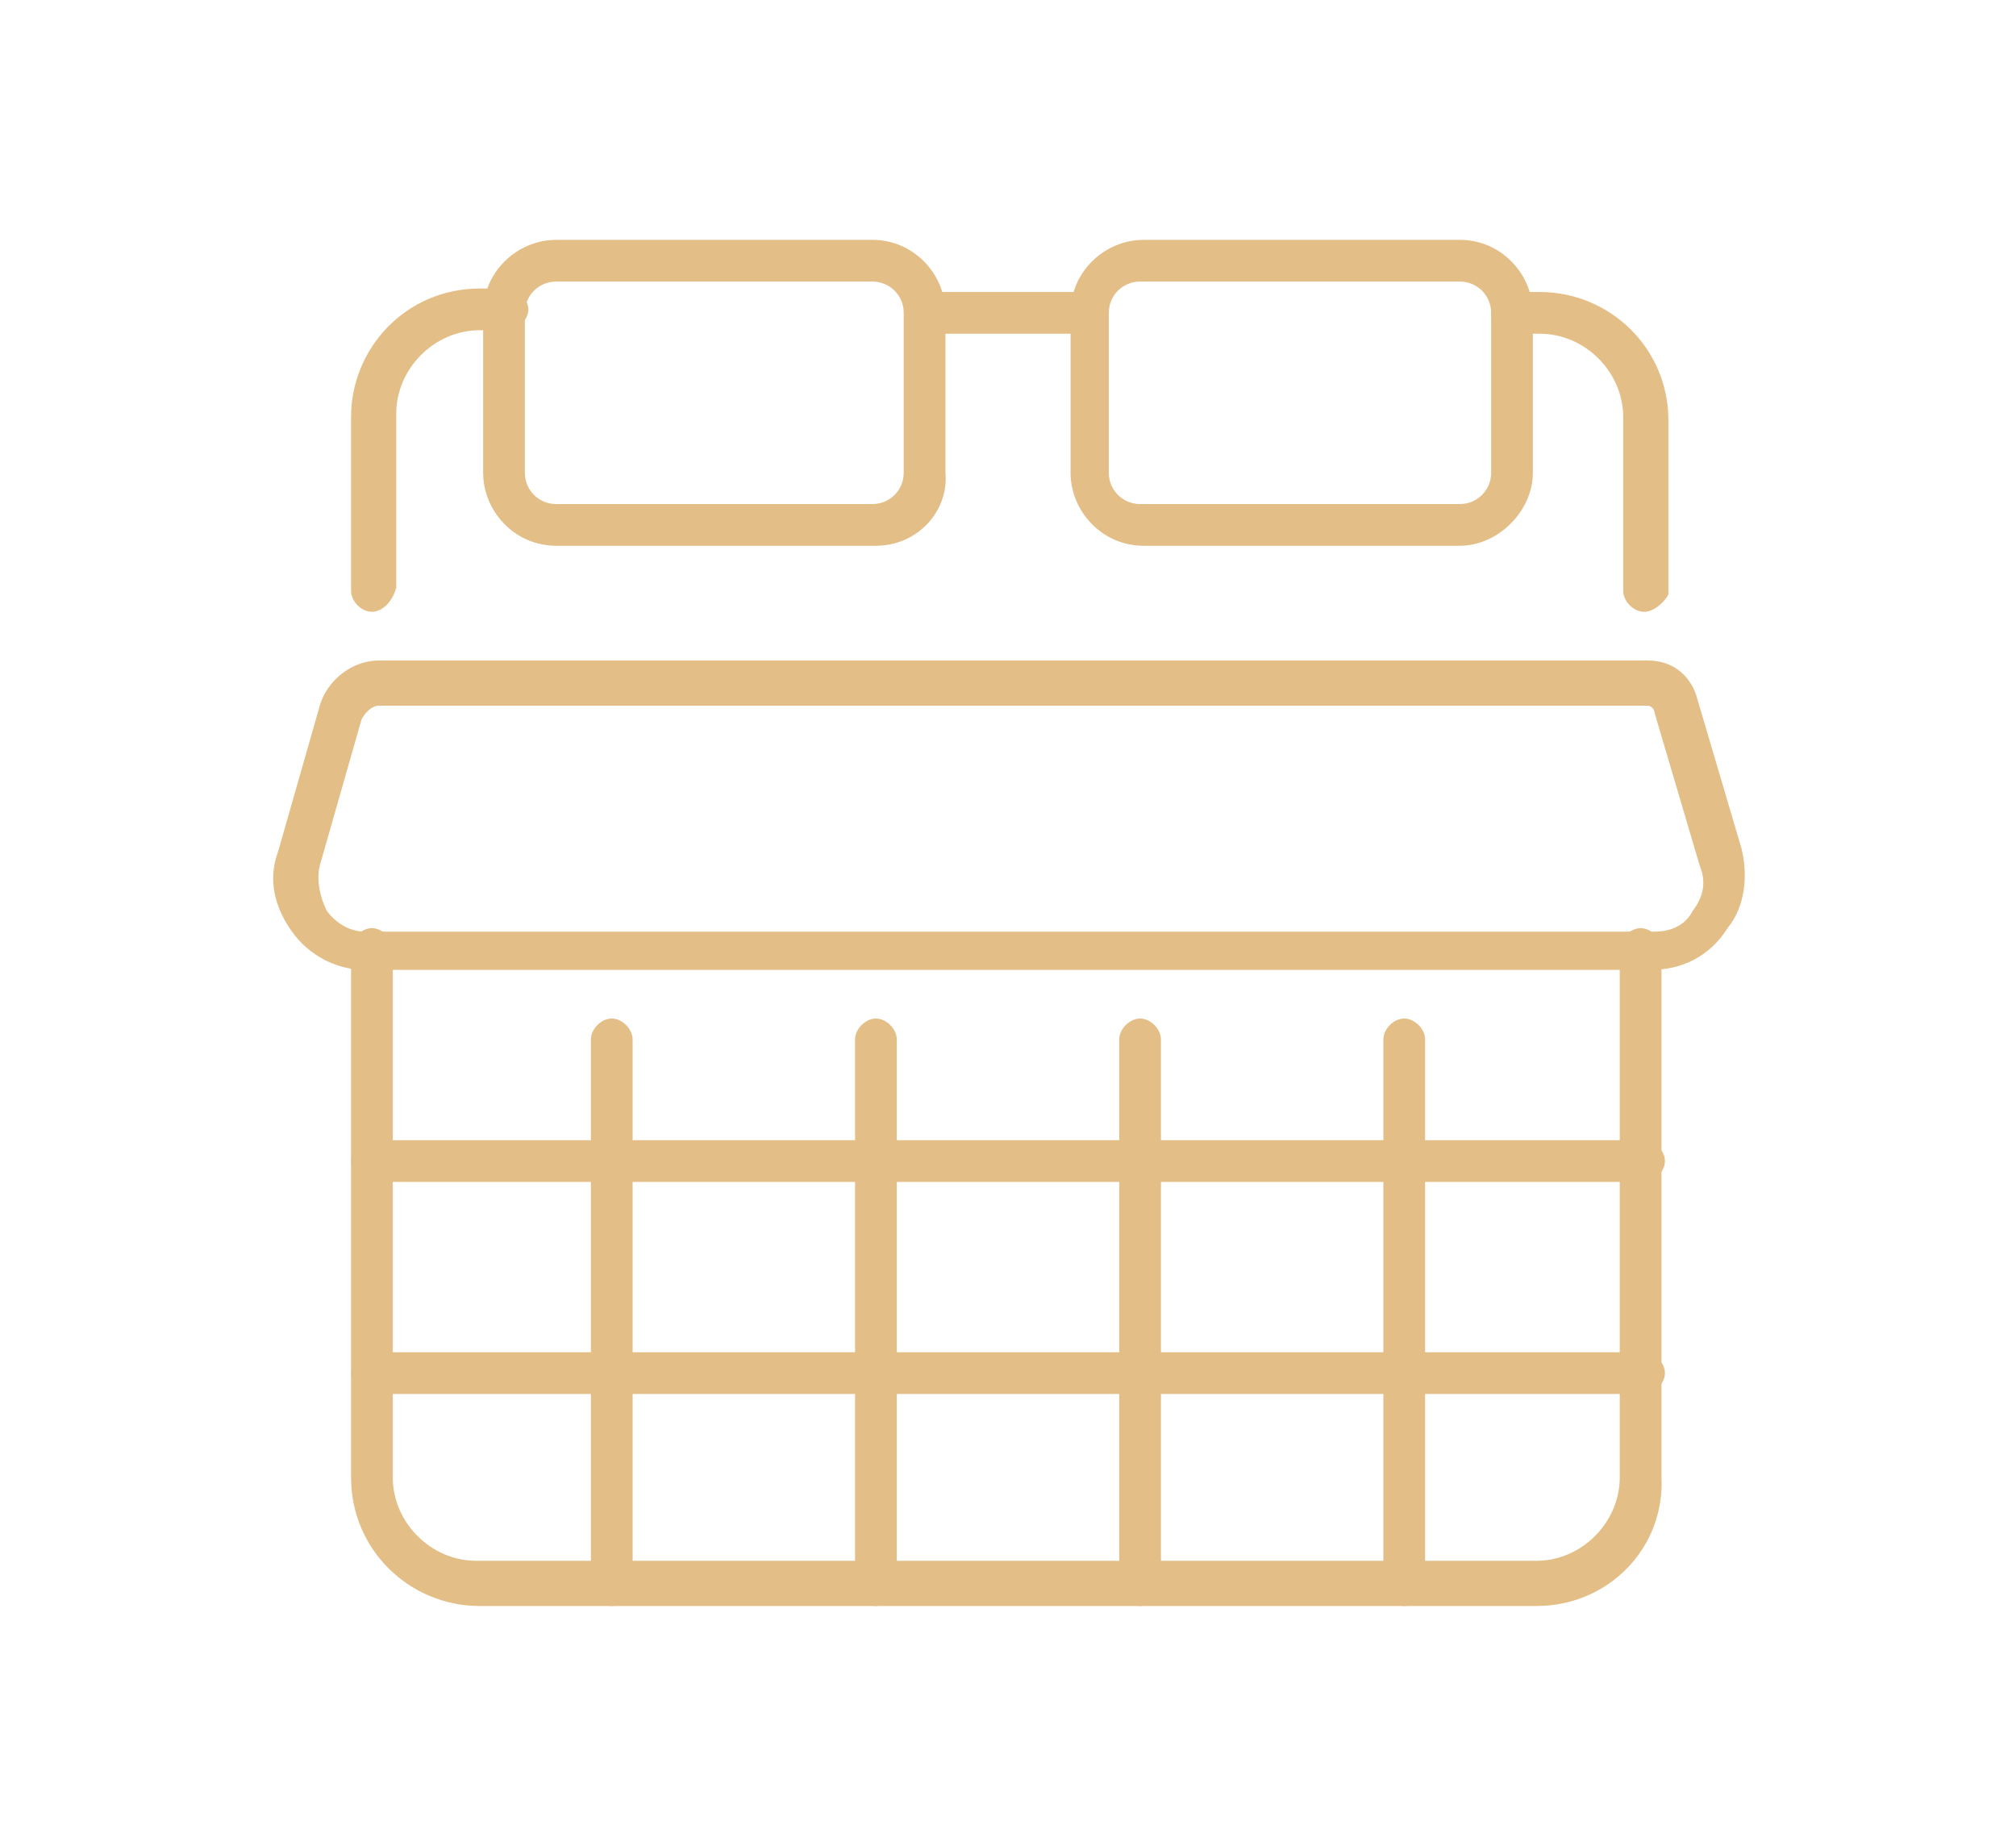 <?xml version="1.0" encoding="utf-8"?>
<!-- Generator: Adobe Illustrator 24.1.0, SVG Export Plug-In . SVG Version: 6.00 Build 0)  -->
<svg version="1.1" id="Layer_1" xmlns="http://www.w3.org/2000/svg" xmlns:xlink="http://www.w3.org/1999/xlink" x="0px" y="0px"
	 width="58px" height="53px" viewBox="0 0 58 53" style="enable-background:new 0 0 58 53;" xml:space="preserve">
<style type="text/css">
	.st0{display:none;}
	.st1{display:inline;}
	.st2{fill:#E3BE86;}
</style>
<g class="st0">
	<g class="st1">
		<path class="st2" d="M6.8,42.4c-0.7,0-1.3-0.2-1.9-0.7c-1.6-1.5-0.3-3.5,0.6-5c0.4-0.7,0.9-1.5,0.9-1.9c0-0.8-0.1-2.1-0.3-3.6
			c-0.2-1.7-0.3-3.5-0.3-4.7c0-1.2,0.2-3,0.3-4.7c0.1-1.5,0.3-2.8,0.3-3.6c0-0.4-0.5-1.2-0.9-1.9c-0.9-1.5-2.1-3.5-0.6-5
			c1.5-1.5,3.7-0.4,5.8,0.5c1,0.5,2,0.9,2.6,0.9c0.7,0,2.4-0.2,4.3-0.4c3.3-0.3,7.8-0.8,11.4-0.8c3.7,0,8.2,0.5,11.4,0.8
			c1.9,0.2,3.5,0.4,4.3,0.4c0.6,0,1.6-0.5,2.6-0.9c2-0.9,4.3-2,5.8-0.5c1.5,1.5,0.3,3.6-0.6,5c-0.4,0.7-0.9,1.5-0.9,1.9
			c0,0.8,0.1,2.1,0.3,3.6c0.2,1.7,0.3,3.5,0.3,4.7c0,1.2-0.2,3-0.3,4.7c-0.1,1.5-0.3,2.8-0.3,3.6c0,0.4,0.5,1.2,0.9,1.9
			c0.9,1.5,2.1,3.5,0.6,5c-1.5,1.5-3.8,0.4-5.8-0.5c-1-0.5-2-0.9-2.6-0.9c-0.7,0-2.4,0.2-4.3,0.4c-3.3,0.3-7.8,0.8-11.4,0.8
			c-3.7,0-8.1-0.5-11.4-0.8c-1.9-0.2-3.5-0.4-4.3-0.4c-0.6,0-1.6,0.5-2.6,0.9C9.4,41.7,8,42.4,6.8,42.4z M44.7,38.8
			c0.9,0,2.1,0.5,3.2,1.1c1.6,0.7,3.4,1.6,4.1,0.8c0.7-0.7,0.1-1.7-0.8-3.2c-0.6-0.9-1.1-1.8-1.1-2.6c0-0.8,0.1-2.2,0.3-3.7
			c0.2-1.7,0.3-3.4,0.3-4.6c0-1.1-0.2-2.9-0.3-4.6c-0.1-1.5-0.3-2.9-0.3-3.7c0-0.8,0.5-1.7,1.1-2.6c0.9-1.5,1.5-2.6,0.8-3.3
			c-0.8-0.8-2.6,0.1-4.1,0.8c-1.2,0.6-2.3,1.1-3.2,1.1c-0.8,0-2.4-0.2-4.4-0.4C37,13.5,32.6,13,29,13s-8,0.5-11.3,0.8
			c-2,0.2-3.6,0.4-4.4,0.4c-0.9,0-2.1-0.5-3.2-1.1c-1.6-0.7-3.4-1.6-4.1-0.8c-0.7,0.7-0.1,1.8,0.8,3.3c0.6,0.9,1.1,1.8,1.1,2.6
			c0,0.8-0.1,2.2-0.3,3.7c-0.2,1.7-0.3,3.4-0.3,4.6c0,1.1,0.2,2.9,0.3,4.6c0.1,1.5,0.3,2.9,0.3,3.7c0,0.8-0.5,1.7-1.1,2.6
			c-0.9,1.5-1.5,2.6-0.8,3.3c0.8,0.8,2.6-0.1,4.1-0.8c1.2-0.6,2.3-1.1,3.2-1.1c0.8,0,2.4,0.2,4.4,0.4C21,39.5,25.4,40,29,40
			c3.6,0,8-0.5,11.3-0.8C42.3,38.9,43.9,38.8,44.7,38.8z"/>
	</g>
	<g class="st1">
		<path class="st2" d="M29,34.9c-3.3,0-7.6-0.4-10.7-0.8c-2.1-0.2-3.6-0.4-4.7-0.4c-0.4,0-0.7-0.3-0.7-0.7c0-0.4-0.1-0.9-0.1-1.3
			c0-0.4-0.1-0.7-0.1-1.1c-0.2-1.5-0.3-3.2-0.3-4.1c0-0.7,0.1-2,0.3-4.1c0-0.4,0.1-0.8,0.1-1.1c0-0.5,0.1-0.9,0.1-1.3
			c0-0.4,0.3-0.7,0.7-0.7c1,0,2.3-0.2,4.4-0.4l0.8-0.1c3.2-0.3,7.1-0.7,10.2-0.7c3.2,0,7.3,0.4,10.3,0.7l0.8,0.1
			c2.1,0.2,3.4,0.3,4.3,0.4c0.4,0,0.7,0.3,0.7,0.7c0,0.7,0.1,1.5,0.2,2.4c0.2,2.1,0.3,3.4,0.3,4.1c0,0.9-0.2,2.6-0.3,4.1
			c-0.1,0.9-0.2,1.7-0.2,2.4c0,0.4-0.3,0.7-0.7,0.7c-1,0-2.5,0.2-4.7,0.4C36.8,34.4,32.4,34.9,29,34.9z M14.3,32.3
			c1,0.1,2.4,0.2,4.1,0.4c3.1,0.3,7.3,0.8,10.6,0.8c3.3,0,7.7-0.5,10.6-0.8c1.8-0.2,3.2-0.3,4.2-0.4c0-0.6,0.1-1.2,0.2-1.8
			c0.1-1.5,0.3-3.1,0.3-4c0-0.6-0.1-1.9-0.3-3.9c-0.1-0.7-0.1-1.3-0.2-1.9c-0.9-0.1-2.1-0.2-3.8-0.3l-0.9-0.1c-3-0.3-7-0.7-10.1-0.7
			c-3,0-6.9,0.4-10,0.7l-0.8,0.1c-1.7,0.2-2.9,0.3-3.9,0.3c0,0.2,0,0.5-0.1,0.7c0,0.4-0.1,0.7-0.1,1.1c-0.2,2-0.3,3.3-0.3,4
			c0,0.8,0.2,2.5,0.3,4c0,0.4,0.1,0.7,0.1,1.1C14.2,31.8,14.2,32.1,14.3,32.3z"/>
	</g>
</g>
<g class="st0">
	<g class="st1">
		<path class="st2" d="M29,46.6c-1.3,0-2.4-1.1-2.4-2.4v-5.9c0-0.4,0.3-0.7,0.7-0.7c0.4,0,0.7,0.3,0.7,0.7v5.9c0,0.6,0.5,1,1,1
			s1-0.5,1-1v-3.4c0-0.4,0.3-0.7,0.7-0.7c0.4,0,0.7,0.3,0.7,0.7v3.4C31.4,45.5,30.3,46.6,29,46.6z"/>
	</g>
	<g class="st1">
		<path class="st2" d="M36,46.6c-1.3,0-2.4-1.1-2.4-2.4v-5.9c0-0.4,0.3-0.7,0.7-0.7c0.4,0,0.7,0.3,0.7,0.7v5.9c0,0.6,0.5,1,1,1
			c0.6,0,1-0.5,1-1v-3.4c0-0.4,0.3-0.7,0.7-0.7c0.4,0,0.7,0.3,0.7,0.7v3.4C38.4,45.5,37.3,46.6,36,46.6z"/>
	</g>
	<g class="st1">
		<path class="st2" d="M43.1,46.6c-1.3,0-2.4-1.1-2.4-2.4v-5.9c0-0.4,0.3-0.7,0.7-0.7c0.4,0,0.7,0.3,0.7,0.7v5.9c0,0.6,0.5,1,1,1
			c0.6,0,1-0.5,1-1v-3.4c0-0.4,0.3-0.7,0.7-0.7c0.4,0,0.7,0.3,0.7,0.7v3.4C45.4,45.5,44.4,46.6,43.1,46.6z"/>
	</g>
	<g class="st1">
		<path class="st2" d="M30.7,44.9c-0.2,0-0.3-0.1-0.5-0.2c-0.3-0.3-0.3-0.7,0-1c1.3-1.3,3.3-1.3,4.6,0c0.3,0.3,0.3,0.7,0,1
			c-0.3,0.3-0.7,0.3-1,0c-0.7-0.7-2-0.7-2.7,0C31,44.8,30.9,44.9,30.7,44.9z"/>
	</g>
	<g class="st1">
		<path class="st2" d="M41.4,44.9c-0.2,0-0.3-0.1-0.5-0.2c-0.4-0.4-0.8-0.6-1.4-0.6c-0.5,0-1,0.2-1.4,0.6c-0.3,0.3-0.7,0.3-1,0
			c-0.3-0.3-0.3-0.7,0-1c0.6-0.6,1.4-1,2.3-1c0.9,0,1.7,0.3,2.3,1c0.3,0.3,0.3,0.7,0,1C41.7,44.8,41.6,44.9,41.4,44.9z"/>
	</g>
	<g class="st1">
		<path class="st2" d="M48.4,44.9c-0.2,0-0.3-0.1-0.5-0.2c-0.4-0.4-0.8-0.6-1.4-0.6s-1,0.2-1.4,0.6c-0.3,0.3-0.7,0.3-1,0
			c-0.3-0.3-0.3-0.7,0-1c0.6-0.6,1.4-1,2.3-1s1.7,0.3,2.3,1c0.3,0.3,0.3,0.7,0,1C48.8,44.8,48.6,44.9,48.4,44.9z"/>
	</g>
	<g class="st1">
		<path class="st2" d="M50.1,46.6c-1.3,0-2.4-1.1-2.4-2.4v-5.9c0-0.4,0.3-0.7,0.7-0.7c0.4,0,0.7,0.3,0.7,0.7v5.9c0,0.6,0.5,1,1,1
			s1-0.5,1-1v-7.6c0-1-0.8-1.9-1.9-1.9H8.7c-1,0-1.9,0.8-1.9,1.9v7.6c0,0.6,0.5,1,1,1s1-0.5,1-1v-3.4c0-0.4,0.3-0.7,0.7-0.7
			c0.4,0,0.7,0.3,0.7,0.7v3.4c0,1.3-1.1,2.4-2.4,2.4s-2.4-1.1-2.4-2.4v-7.6c0-1.8,1.4-3.2,3.2-3.2h40.5c1.8,0,3.2,1.4,3.2,3.2v7.6
			C52.5,45.5,51.4,46.6,50.1,46.6z"/>
	</g>
	<g class="st1">
		<path class="st2" d="M14.9,46.6c-1.3,0-2.4-1.1-2.4-2.4v-5.9c0-0.4,0.3-0.7,0.7-0.7c0.4,0,0.7,0.3,0.7,0.7v5.9c0,0.6,0.5,1,1,1
			c0.6,0,1-0.5,1-1v-3.4c0-0.4,0.3-0.7,0.7-0.7s0.7,0.3,0.7,0.7v3.4C17.3,45.5,16.2,46.6,14.9,46.6z"/>
	</g>
	<g class="st1">
		<path class="st2" d="M22,46.6c-1.3,0-2.4-1.1-2.4-2.4v-5.9c0-0.4,0.3-0.7,0.7-0.7s0.7,0.3,0.7,0.7v5.9c0,0.6,0.5,1,1,1s1-0.5,1-1
			v-3.4c0-0.4,0.3-0.7,0.7-0.7c0.4,0,0.7,0.3,0.7,0.7v3.4C24.3,45.5,23.3,46.6,22,46.6z"/>
	</g>
	<g class="st1">
		<path class="st2" d="M9.6,44.9c-0.2,0-0.3-0.1-0.5-0.2c-0.3-0.3-0.3-0.7,0-1c1.3-1.3,3.3-1.3,4.6,0c0.3,0.3,0.3,0.7,0,1
			c-0.3,0.3-0.7,0.3-1,0c-0.7-0.7-2-0.7-2.7,0C9.9,44.8,9.8,44.9,9.6,44.9z"/>
	</g>
	<g class="st1">
		<path class="st2" d="M20.3,44.9c-0.2,0-0.3-0.1-0.5-0.2c-0.4-0.4-0.8-0.6-1.4-0.6s-1,0.2-1.4,0.6c-0.3,0.3-0.7,0.3-1,0
			c-0.3-0.3-0.3-0.7,0-1c0.6-0.6,1.4-1,2.3-1s1.7,0.3,2.3,1c0.3,0.3,0.3,0.7,0,1C20.6,44.8,20.5,44.9,20.3,44.9z"/>
	</g>
	<g class="st1">
		<path class="st2" d="M27.3,44.9c-0.2,0-0.3-0.1-0.5-0.2c-0.4-0.4-0.8-0.6-1.4-0.6c-0.5,0-1,0.2-1.4,0.6c-0.3,0.3-0.7,0.3-1,0
			c-0.3-0.3-0.3-0.7,0-1c0.6-0.6,1.4-1,2.3-1c0.9,0,1.7,0.3,2.3,1c0.3,0.3,0.3,0.7,0,1C27.7,44.8,27.5,44.9,27.3,44.9z"/>
	</g>
	<g class="st1">
		<path class="st2" d="M51.5,28.8c-0.2,0-0.4-0.1-0.5-0.3l-5.6-7.1l-1.5-1.9c-0.4-0.5-1.1-0.9-1.8-0.9H41c-0.4,0-0.7-0.3-0.7-0.7
			s0.3-0.7,0.7-0.7h1.1c1.1,0,2.2,0.5,2.9,1.4l1.5,1.9l5.6,7.1c0.2,0.3,0.2,0.7-0.1,0.9C51.8,28.7,51.7,28.8,51.5,28.8z"/>
	</g>
	<g class="st1">
		<path class="st2" d="M6.5,28.8c-0.1,0-0.3,0-0.4-0.1c-0.3-0.2-0.3-0.7-0.1-0.9l5.6-7.1l1.5-1.9c0.7-0.9,1.7-1.4,2.8-1.4H17
			c0.4,0,0.7,0.3,0.7,0.7s-0.3,0.7-0.7,0.7h-1.1c-0.7,0-1.4,0.3-1.8,0.9l-1.5,1.9L7,28.5C6.9,28.7,6.7,28.8,6.5,28.8z"/>
	</g>
	<g class="st1">
		<path class="st2" d="M30.9,18.7h-3.8c-0.4,0-0.7-0.3-0.7-0.7s0.3-0.7,0.7-0.7h3.8c0.4,0,0.7,0.3,0.7,0.7S31.3,18.7,30.9,18.7z"/>
	</g>
	<g class="st1">
		<path class="st2" d="M45.9,18.3c-0.4,0-0.7-0.3-0.7-0.7V7.8H12.8v9.9c0,0.4-0.3,0.7-0.7,0.7s-0.7-0.3-0.7-0.7V7.1
			c0-0.4,0.3-0.7,0.7-0.7h33.8c0.4,0,0.7,0.3,0.7,0.7v10.6C46.6,18,46.3,18.3,45.9,18.3z"/>
	</g>
	<g class="st1">
		<path class="st2" d="M39.6,19.6h-7.2c-1.3,0-2.4-1.1-2.4-2.4v-0.4c0-1.8,1.4-3.2,3.2-3.2h5.5c1.8,0,3.2,1.4,3.2,3.2v0.4
			C41.9,18.5,40.9,19.6,39.6,19.6z M33.2,14.9c-1,0-1.9,0.8-1.9,1.9v0.4c0,0.6,0.5,1,1,1h7.2c0.6,0,1-0.5,1-1v-0.4
			c0-1-0.8-1.9-1.9-1.9H33.2z"/>
	</g>
	<g class="st1">
		<path class="st2" d="M25.6,19.6h-7.2c-1.3,0-2.4-1.1-2.4-2.4v-0.4c0-1.8,1.4-3.2,3.2-3.2h5.5c1.8,0,3.2,1.4,3.2,3.2v0.4
			C28,18.5,26.9,19.6,25.6,19.6z M19.3,14.9c-1,0-1.9,0.8-1.9,1.9v0.4c0,0.6,0.5,1,1,1h7.2c0.6,0,1-0.5,1-1v-0.4
			c0-1-0.8-1.9-1.9-1.9H19.3z"/>
	</g>
	<g class="st1">
		<path class="st2" d="M7.9,34.8c-1.3,0-2.4-1.1-2.4-2.4V29c0-1.3,1.1-2.4,2.4-2.4h2.9c0.4,0,0.7,0.3,0.7,0.7S11.2,28,10.8,28H7.9
			c-0.6,0-1,0.5-1,1v3.4c0,0.6,0.5,1,1,1c0.4,0,0.7,0.3,0.7,0.7C8.6,34.5,8.3,34.8,7.9,34.8z"/>
	</g>
	<g class="st1">
		<path class="st2" d="M50.1,34.8c-0.4,0-0.7-0.3-0.7-0.7c0-0.4,0.3-0.7,0.7-0.7c0.6,0,1-0.5,1-1V29c0-0.6-0.5-1-1-1H19.9
			c-0.4,0-0.7-0.3-0.7-0.7s0.3-0.7,0.7-0.7h30.2c1.3,0,2.4,1.1,2.4,2.4v3.4C52.5,33.7,51.4,34.8,50.1,34.8z"/>
	</g>
	<g class="st1">
		<path class="st2" d="M47.2,23.4H10.8c-0.4,0-0.7-0.3-0.7-0.7c0-0.4,0.3-0.7,0.7-0.7h36.4c0.4,0,0.7,0.3,0.7,0.7
			C47.9,23.1,47.6,23.4,47.2,23.4z"/>
	</g>
</g>
<g>
	<g>
		<path class="st2" d="M42,15.7h-9.1c-1.2,0-2.1-1-2.1-2.1V9c0-1.2,1-2.1,2.1-2.1H42c1.2,0,2.1,1,2.1,2.1v4.6
			C44.1,14.7,43.1,15.7,42,15.7z M32.8,8.1c-0.5,0-0.9,0.4-0.9,0.9v4.6c0,0.5,0.4,0.9,0.9,0.9H42c0.5,0,0.9-0.4,0.9-0.9V9
			c0-0.5-0.4-0.9-0.9-0.9H32.8z"/>
	</g>
	<g>
		<path class="st2" d="M25.2,15.7H16c-1.2,0-2.1-1-2.1-2.1V9c0-1.2,1-2.1,2.1-2.1h9.1c1.2,0,2.1,1,2.1,2.1v4.6
			C27.3,14.7,26.4,15.7,25.2,15.7z M16,8.1c-0.5,0-0.9,0.4-0.9,0.9v4.6c0,0.5,0.4,0.9,0.9,0.9h9.1c0.5,0,0.9-0.4,0.9-0.9V9
			c0-0.5-0.4-0.9-0.9-0.9H16z"/>
	</g>
	<g>
		<path class="st2" d="M31.3,9.6h-4.6c-0.3,0-0.6-0.3-0.6-0.6s0.3-0.6,0.6-0.6h4.6c0.3,0,0.6,0.3,0.6,0.6S31.6,9.6,31.3,9.6z"/>
	</g>
	<g>
		<path class="st2" d="M44.2,46.2H13.8c-2,0-3.7-1.6-3.7-3.7V27.3c0-0.3,0.3-0.6,0.6-0.6s0.6,0.3,0.6,0.6v15.2
			c0,1.3,1.1,2.4,2.4,2.4h30.5c1.3,0,2.4-1.1,2.4-2.4V27.3c0-0.3,0.3-0.6,0.6-0.6c0.3,0,0.6,0.3,0.6,0.6v15.2
			C47.9,44.5,46.3,46.2,44.2,46.2z"/>
	</g>
	<g>
		<path class="st2" d="M10.7,17.6c-0.3,0-0.6-0.3-0.6-0.6v-5c0-2,1.6-3.7,3.7-3.7h0.8c0.3,0,0.6,0.3,0.6,0.6s-0.3,0.6-0.6,0.6h-0.8
			c-1.3,0-2.4,1.1-2.4,2.4v5C11.3,17.3,11,17.6,10.7,17.6z"/>
	</g>
	<g>
		<path class="st2" d="M47.3,17.6c-0.3,0-0.6-0.3-0.6-0.6v-5c0-1.3-1.1-2.4-2.4-2.4h-0.8c-0.3,0-0.6-0.3-0.6-0.6s0.3-0.6,0.6-0.6
			h0.8c2,0,3.7,1.6,3.7,3.7v5C47.9,17.3,47.6,17.6,47.3,17.6z"/>
	</g>
	<g>
		<path class="st2" d="M47.5,27.9H10.5c-0.8,0-1.6-0.4-2.1-1.1c-0.5-0.7-0.7-1.5-0.4-2.3l1.2-4.2c0.2-0.7,0.9-1.3,1.7-1.3h36.5
			c0.7,0,1.2,0.4,1.4,1l1.3,4.4c0.2,0.8,0.1,1.7-0.4,2.3C49.2,27.5,48.4,27.9,47.5,27.9z M10.9,20.3c-0.2,0-0.4,0.2-0.5,0.4
			l-1.2,4.2c-0.1,0.4,0,0.9,0.2,1.3c0.3,0.4,0.7,0.6,1.1,0.6h37.1c0.5,0,0.9-0.2,1.1-0.6c0.3-0.4,0.4-0.8,0.2-1.3c0,0,0,0,0,0
			l-1.3-4.4c0-0.1-0.1-0.2-0.2-0.2H10.9z"/>
	</g>
	<g>
		<path class="st2" d="M47.3,34H10.7c-0.3,0-0.6-0.3-0.6-0.6s0.3-0.6,0.6-0.6h36.6c0.3,0,0.6,0.3,0.6,0.6S47.6,34,47.3,34z"/>
	</g>
	<g>
		<path class="st2" d="M47.3,40.1H10.7c-0.3,0-0.6-0.3-0.6-0.6c0-0.3,0.3-0.6,0.6-0.6h36.6c0.3,0,0.6,0.3,0.6,0.6
			C47.9,39.8,47.6,40.1,47.3,40.1z"/>
	</g>
	<g>
		<path class="st2" d="M40.4,46.2c-0.3,0-0.6-0.3-0.6-0.6V29.9c0-0.3,0.3-0.6,0.6-0.6c0.3,0,0.6,0.3,0.6,0.6v15.6
			C41,45.9,40.8,46.2,40.4,46.2z"/>
	</g>
	<g>
		<path class="st2" d="M32.8,46.2c-0.3,0-0.6-0.3-0.6-0.6V29.9c0-0.3,0.3-0.6,0.6-0.6c0.3,0,0.6,0.3,0.6,0.6v15.6
			C33.4,45.9,33.1,46.2,32.8,46.2z"/>
	</g>
	<g>
		<path class="st2" d="M25.2,46.2c-0.3,0-0.6-0.3-0.6-0.6V29.9c0-0.3,0.3-0.6,0.6-0.6c0.3,0,0.6,0.3,0.6,0.6v15.6
			C25.8,45.9,25.5,46.2,25.2,46.2z"/>
	</g>
	<g>
		<path class="st2" d="M17.6,46.2c-0.3,0-0.6-0.3-0.6-0.6V29.9c0-0.3,0.3-0.6,0.6-0.6c0.3,0,0.6,0.3,0.6,0.6v15.6
			C18.2,45.9,17.9,46.2,17.6,46.2z"/>
	</g>
</g>
<g class="st0">
	<g class="st1">
		<path class="st2" d="M52.9,31.4h-8.9c-0.4,0-0.7-0.5-0.7-1c0-0.6,0.3-1,0.7-1h8.9c0.2,0,0.5-0.2,0.5-0.5c0-0.1,0-0.2,0-0.3
			c0-0.2-0.1-0.4-0.2-0.6l-7.7-10.6c-0.6-0.9-1.5-1.3-2.4-1.3H14.8c-0.9,0-1.7,0.5-2.4,1.3L4.7,27.9c-0.1,0.2-0.2,0.4-0.2,0.6
			c0,0.1,0,0.2,0.1,0.3c0.1,0.3,0.3,0.5,0.6,0.5h27.6c0.4,0,0.7,0.5,0.7,1c0,0.6-0.3,1-0.7,1H5.2c-0.9,0-1.6-0.7-1.9-1.8
			c-0.1-0.4-0.2-0.7-0.2-1.1c0-0.8,0.2-1.5,0.6-2l7.7-10.6c0.9-1.2,2.1-1.9,3.4-1.9h28.4c1.3,0,2.5,0.7,3.4,1.9l7.7,10.6
			c0.4,0.6,0.6,1.3,0.6,2.1c0,0.4-0.1,0.7-0.2,1.1C54.5,30.7,53.7,31.4,52.9,31.4z"/>
	</g>
	<g class="st1">
		<path class="st2" d="M52.9,39.1H5.2c-0.8,0-1.6-0.7-1.9-1.8c0,0,0,0,0,0c-0.1-0.4-0.2-0.7-0.2-1.1c0,0,0,0,0-0.1l0-7.6
			c0-0.6,0.3-1,0.7-1c0,0,0,0,0,0c0.4,0,0.7,0.5,0.7,1l0,7.7c0,0,0,0,0,0c0,0.1,0,0.2,0,0.3C4.7,36.8,4.9,37,5.2,37h47.7
			c0.2,0,0.5-0.2,0.5-0.5c0-0.1,0-0.2,0-0.3v-7.7c0-0.6,0.3-1,0.7-1s0.7,0.5,0.7,1v7.7c0,0.4-0.1,0.7-0.2,1.1
			C54.5,38.4,53.7,39.1,52.9,39.1z"/>
	</g>
	<g class="st1">
		<g>
			<path class="st2" d="M52.3,34.2c0-0.7,0.4-1.3,0.9-1.3l0,0c0.5,0,0.9,0.6,0.9,1.3l0,0c0,0.7-0.4,1.3-0.9,1.3l0,0
				C52.8,35.5,52.3,34.9,52.3,34.2z M49.5,34.2c0-0.7,0.4-1.3,0.9-1.3l0,0c0.5,0,0.9,0.6,0.9,1.3l0,0c0,0.7-0.4,1.3-0.9,1.3l0,0
				C50,35.5,49.5,34.9,49.5,34.2z M46.7,34.2c0-0.7,0.4-1.3,0.9-1.3l0,0c0.5,0,0.9,0.6,0.9,1.3l0,0c0,0.7-0.4,1.3-0.9,1.3l0,0
				C47.2,35.5,46.7,34.9,46.7,34.2z M43.9,34.2c0-0.7,0.4-1.3,0.9-1.3l0,0c0.5,0,0.9,0.6,0.9,1.3l0,0c0,0.7-0.4,1.3-0.9,1.3l0,0
				C44.4,35.5,43.9,34.9,43.9,34.2z M41.1,34.2c0-0.7,0.4-1.3,0.9-1.3l0,0c0.5,0,0.9,0.6,0.9,1.3l0,0c0,0.7-0.4,1.3-0.9,1.3l0,0
				C41.6,35.5,41.1,34.9,41.1,34.2z M38.3,34.2c0-0.7,0.4-1.3,0.9-1.3l0,0c0.5,0,0.9,0.6,0.9,1.3l0,0c0,0.7-0.4,1.3-0.9,1.3l0,0
				C38.8,35.5,38.3,34.9,38.3,34.2z"/>
		</g>
	</g>
	<g class="st1">
		<g>
			<g>
				<path class="st2" d="M24,34.2c0-0.7,0.4-1.3,0.9-1.3l0,0c0.5,0,0.9,0.6,0.9,1.3l0,0c0,0.7-0.4,1.3-0.9,1.3l0,0
					C24.4,35.5,24,34.9,24,34.2z M21.4,34.2c0-0.7,0.4-1.3,0.9-1.3l0,0c0.5,0,0.9,0.6,0.9,1.3l0,0c0,0.7-0.4,1.3-0.9,1.3l0,0
					C21.8,35.5,21.4,34.9,21.4,34.2z M18.7,34.2c0-0.7,0.4-1.3,0.9-1.3l0,0c0.5,0,0.9,0.6,0.9,1.3l0,0c0,0.7-0.4,1.3-0.9,1.3l0,0
					C19.2,35.5,18.7,34.9,18.7,34.2z M16.1,34.2c0-0.7,0.4-1.3,0.9-1.3l0,0c0.5,0,0.9,0.6,0.9,1.3l0,0c0,0.7-0.4,1.3-0.9,1.3l0,0
					C16.5,35.5,16.1,34.9,16.1,34.2z M13.4,34.2c0-0.7,0.4-1.3,0.9-1.3l0,0c0.5,0,0.9,0.6,0.9,1.3l0,0c0,0.7-0.4,1.3-0.9,1.3l0,0
					C13.9,35.5,13.4,34.9,13.4,34.2z M10.8,34.2c0-0.7,0.4-1.3,0.9-1.3l0,0c0.5,0,0.9,0.6,0.9,1.3l0,0c0,0.7-0.4,1.3-0.9,1.3l0,0
					C11.2,35.5,10.8,34.9,10.8,34.2z M8.2,34.2c0-0.7,0.4-1.3,0.9-1.3l0,0c0.5,0,0.9,0.6,0.9,1.3l0,0c0,0.7-0.4,1.3-0.9,1.3l0,0
					C8.6,35.5,8.2,34.9,8.2,34.2z M5.5,34.2c0-0.7,0.4-1.3,0.9-1.3l0,0c0.5,0,0.9,0.6,0.9,1.3l0,0c0,0.7-0.4,1.3-0.9,1.3l0,0
					C5.9,35.5,5.5,34.9,5.5,34.2z"/>
			</g>
		</g>
		<g>
			<g>
				<path class="st2" d="M27.6,35.5c-0.2,0-0.5-0.1-0.7-0.4c-0.2-0.2-0.3-0.6-0.3-0.9c0-0.3,0.1-0.7,0.3-0.9c0.3-0.5,1-0.5,1.3,0
					c0.2,0.2,0.3,0.6,0.3,0.9c0,0.3-0.1,0.7-0.3,0.9C28.1,35.4,27.8,35.5,27.6,35.5z"/>
			</g>
		</g>
	</g>
	<g class="st1">
		<path class="st2" d="M33.7,35.2L33.7,35.2c-0.5,0-0.8-0.5-0.8-1s0.3-1,0.7-1h0.1c2.1,0,4.2-1.2,5.6-3.4l7.8-11.7
			c0.3-0.4,0.8-0.4,1.1-0.1c0.3,0.4,0.3,1,0,1.5l-7.8,11.7C38.7,33.8,36.3,35.2,33.7,35.2z"/>
	</g>
	<g class="st1">
		<path class="st2" d="M38.5,33.1c-0.1,0-0.1,0-0.2,0c-0.4-0.1-0.6-0.7-0.5-1.2c0.3-1.6,0.1-3.4-0.5-4.9l-1.5-3.8
			c-0.1-0.3-0.1-0.7,0-1c0.1-0.3,0.4-0.5,0.6-0.5h8.6c0.4,0,0.7,0.5,0.7,1c0,0.6-0.3,1-0.7,1h-7.3l0.9,2.3c0.8,2,1,4.2,0.6,6.4
			C39.2,32.8,38.9,33.1,38.5,33.1z"/>
	</g>
	<g class="st1">
		<path class="st2" d="M33.7,35.2h-0.9c-0.4,0-0.7-0.5-0.7-1s0.3-1,0.7-1h0.8c0.6-0.3,1.2-0.9,1.4-1.7c0.3-0.9,0.2-1.9-0.1-2.7
			l-2.6-6.6c-0.2-0.5-0.3-1-0.3-1.5c0-0.5,0.1-1,0.3-1.5c0.4-0.9,1.1-1.4,1.8-1.4h13.5c0.4,0,0.7,0.5,0.7,1c0,0.6-0.3,1-0.7,1H34.2
			c-0.2,0-0.4,0.2-0.6,0.4c-0.1,0.2-0.1,0.4-0.1,0.5c0,0.1,0,0.2,0.1,0.4l2.6,6.6c0.5,1.4,0.6,3.1,0.1,4.5c-0.5,1.4-1.4,2.5-2.5,2.9
			C33.8,35.2,33.7,35.2,33.7,35.2z"/>
	</g>
	<g class="st1">
		<path class="st2" d="M30,36.5c-0.3,0-0.5-0.1-0.7-0.3c-0.4-0.3-0.6-0.9-0.6-1.4v-1.2c0-0.6,0.2-1.1,0.6-1.4
			c0.3-0.3,0.7-0.4,1.1-0.2c0,0,0,0,0,0l2.5,1.2c0.3,0.1,0.5,0.5,0.5,1s-0.2,0.8-0.5,1l-2.5,1.2c0,0,0,0,0,0
			C30.3,36.5,30.2,36.5,30,36.5z M30.2,34.1v0.3l0.3-0.2L30.2,34.1z"/>
	</g>
</g>
</svg>
